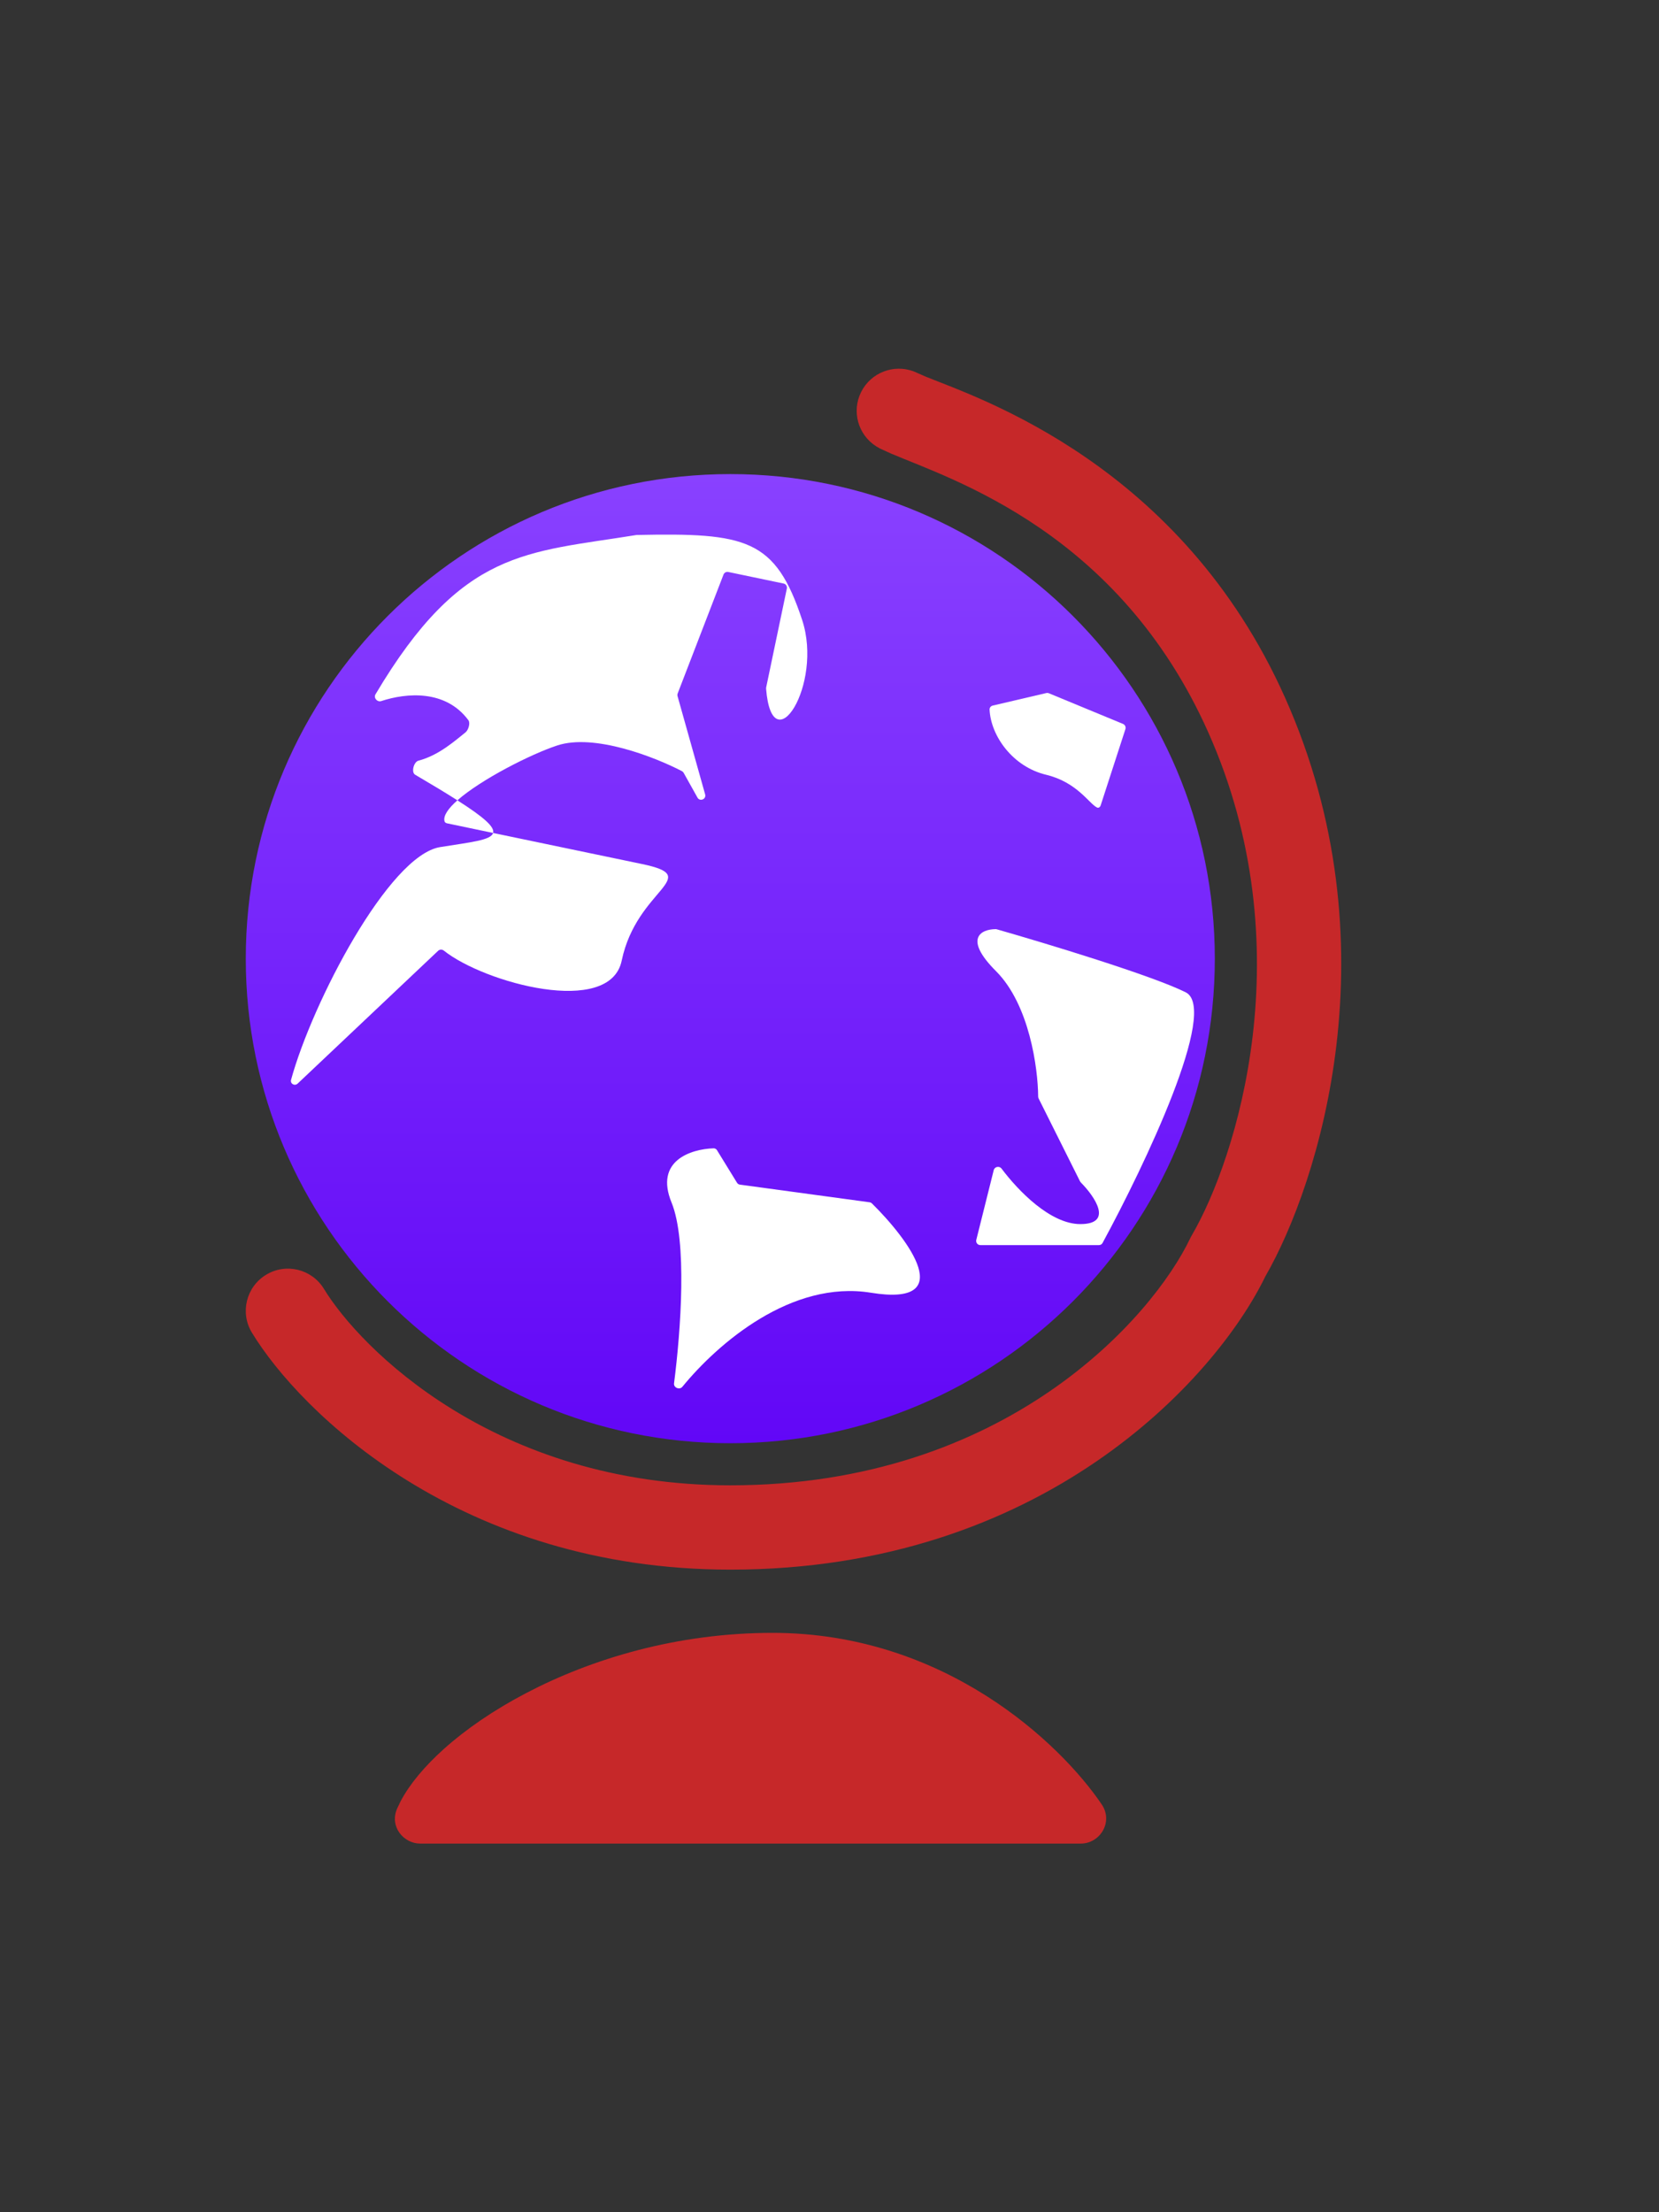 <svg width="27" height="36" viewBox="0 0 27 36" fill="none" xmlns="http://www.w3.org/2000/svg">
<rect x="0" y="0" width="27" height="36" fill="#333333" stroke="none"/>
<path d="M17.59 29.656H6.837C6.791 29.656 6.758 29.61 6.776 29.567C7.222 28.532 9.591 26.913 12.571 26.913C15.214 26.913 17.008 28.611 17.646 29.553C17.677 29.597 17.644 29.656 17.59 29.656Z" fill="#C62829"/>
<path d="M12.572 26.572C15.365 26.572 17.252 28.362 17.93 29.363C18.124 29.648 17.903 30.001 17.59 30.001H6.838C6.57 30.001 6.336 29.726 6.462 29.434L6.52 29.312C6.67 29.028 6.916 28.738 7.222 28.463C7.577 28.144 8.033 27.829 8.565 27.551C9.629 26.994 11.02 26.572 12.572 26.572ZM12.572 27.258C11.143 27.258 9.86 27.647 8.883 28.158C8.395 28.413 7.988 28.697 7.68 28.973C7.548 29.092 7.437 29.207 7.347 29.315H17.024C16.242 28.424 14.695 27.258 12.572 27.258Z" fill="#C62829"/>
<path d="M19.771 15.601C19.771 19.956 16.241 23.486 11.886 23.486C7.531 23.486 4 19.956 4 15.601C4 11.245 7.531 7.715 11.886 7.715C16.241 7.715 19.771 11.245 19.771 15.601Z" fill="url(#paint0_linear_2681_5806)"/>
<path d="M10.929 19.568C10.65 18.887 11.246 18.699 11.612 18.687C11.636 18.686 11.658 18.698 11.67 18.719L11.994 19.246C12.005 19.264 12.023 19.276 12.043 19.278L14.152 19.565C14.167 19.567 14.18 19.573 14.191 19.584C14.79 20.175 15.605 21.27 14.175 21.037C12.883 20.827 11.687 21.857 11.106 22.567C11.06 22.624 10.96 22.582 10.97 22.511C11.081 21.647 11.186 20.196 10.929 19.568Z" fill="white"/>
<path d="M17.026 12.608C16.485 12.479 16.126 11.98 16.105 11.547C16.104 11.516 16.126 11.489 16.157 11.482L17.029 11.278C17.043 11.275 17.057 11.276 17.071 11.282L18.276 11.78C18.31 11.794 18.327 11.831 18.316 11.865L17.913 13.107C17.904 13.134 17.878 13.154 17.852 13.14C17.719 13.071 17.527 12.729 17.026 12.608Z" fill="white"/>
<path d="M16.211 15.805C15.67 15.264 15.973 15.123 16.201 15.12C16.207 15.12 16.213 15.12 16.22 15.122C17.024 15.352 18.75 15.875 19.297 16.148C19.84 16.42 18.633 18.958 17.944 20.227C17.932 20.25 17.909 20.262 17.884 20.262H15.956C15.911 20.262 15.878 20.221 15.889 20.177L16.173 19.041C16.188 18.984 16.265 18.97 16.3 19.017C16.571 19.378 17.095 19.92 17.582 19.92C18.125 19.92 17.818 19.473 17.59 19.242C17.585 19.236 17.581 19.23 17.577 19.224L16.904 17.877C16.899 17.867 16.896 17.857 16.896 17.847C16.893 17.382 16.753 16.348 16.211 15.805Z" fill="white"/>
<path d="M7.623 11.72C7.252 11.22 6.617 11.273 6.204 11.409C6.14 11.43 6.076 11.357 6.111 11.299C7.52 8.927 8.563 8.998 10.359 8.706C12.146 8.668 12.619 8.767 13.055 10.089C13.402 11.144 12.567 12.442 12.468 11.208C12.468 11.202 12.468 11.195 12.469 11.188L12.806 9.577C12.813 9.54 12.79 9.503 12.753 9.496L11.853 9.308C11.82 9.301 11.787 9.319 11.775 9.35L11.029 11.285C11.024 11.299 11.023 11.314 11.027 11.329L11.476 12.927C11.498 13.006 11.39 13.05 11.351 12.979L11.126 12.576C11.119 12.564 11.11 12.555 11.098 12.549C10.661 12.321 9.672 11.933 9.069 12.131C8.64 12.272 7.829 12.684 7.444 13.024C7.885 13.305 8.052 13.459 8.025 13.555L10.446 14.06C11.47 14.273 10.364 14.453 10.118 15.633C9.926 16.554 7.882 15.995 7.224 15.47C7.196 15.448 7.156 15.448 7.13 15.473L4.845 17.633C4.796 17.679 4.72 17.637 4.737 17.572C5.082 16.312 6.328 13.921 7.163 13.785C7.652 13.706 7.992 13.675 8.025 13.555L7.275 13.398C7.256 13.394 7.238 13.382 7.234 13.363C7.212 13.273 7.297 13.154 7.444 13.024C7.263 12.908 7.035 12.771 6.756 12.607C6.689 12.568 6.734 12.399 6.809 12.379C7.148 12.291 7.418 12.042 7.576 11.918C7.622 11.882 7.658 11.767 7.623 11.72Z" fill="white"/>
<path d="M14.015 6.379C14.174 6.062 14.546 5.921 14.871 6.044L14.935 6.072L15.075 6.133C15.941 6.484 19.221 7.562 20.914 11.353C22.7 15.351 21.469 19.25 20.594 20.77C19.781 22.445 16.966 25.543 11.887 25.543C7.491 25.543 4.887 22.98 4.1 21.687L5.272 20.974C5.856 21.934 8.052 24.171 11.887 24.171C16.383 24.171 18.764 21.424 19.369 20.154L19.382 20.128L19.396 20.103C20.12 18.863 21.227 15.416 19.662 11.912C18.205 8.651 15.499 7.806 14.499 7.38L14.322 7.299L14.261 7.264C13.967 7.078 13.856 6.697 14.015 6.379ZM4.33 20.745C4.653 20.548 5.075 20.651 5.272 20.974L4.1 21.687C3.903 21.364 4.006 20.942 4.33 20.745Z" fill="#C62829"/>
<defs>
<linearGradient id="paint0_linear_2681_5806" x1="11.886" y1="7.715" x2="11.886" y2="23.486" gradientUnits="userSpaceOnUse">
<stop stop-color="#8941FF"/>
<stop offset="1" stop-color="#6207F7"/>
</linearGradient>
</defs>
</svg>
